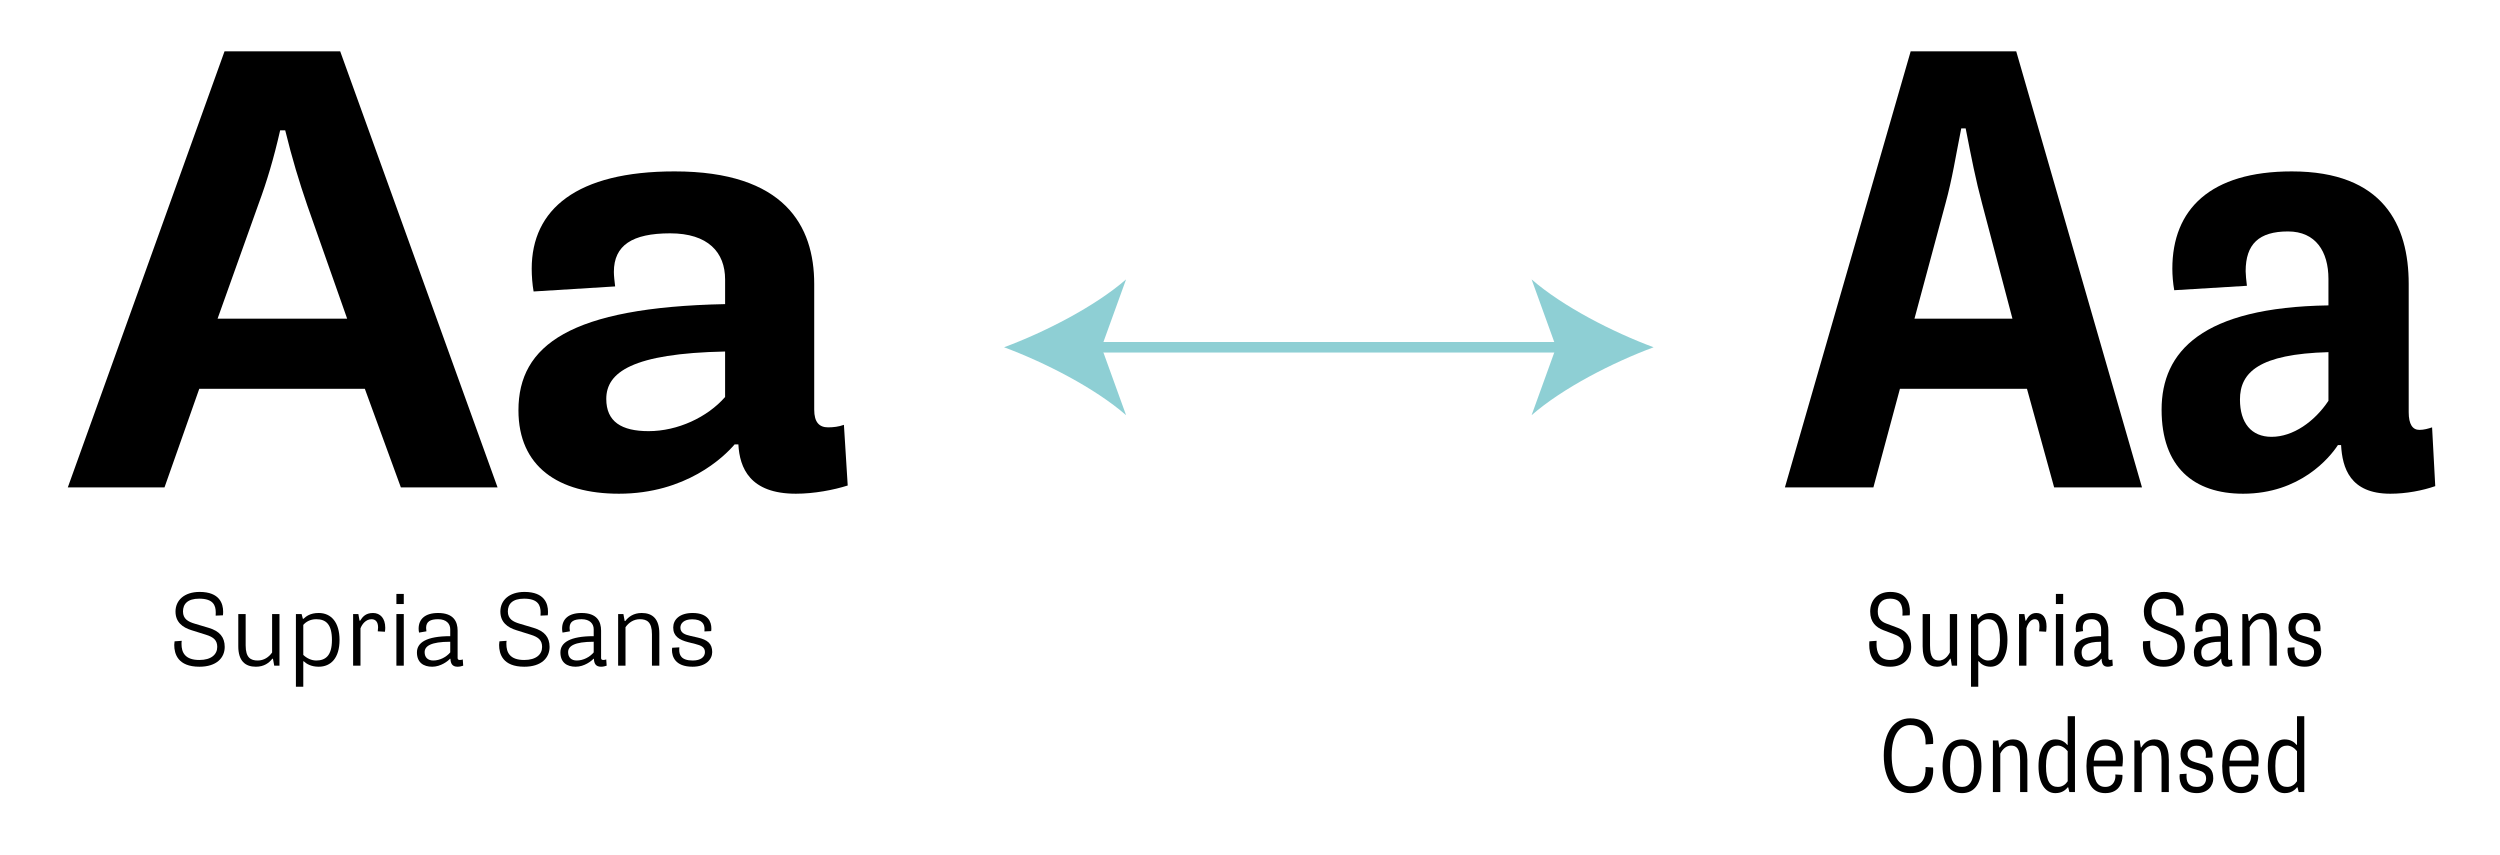 <?xml version="1.0" encoding="UTF-8"?>
<!-- Generator: Adobe Illustrator 15.0.0, SVG Export Plug-In . SVG Version: 6.00 Build 0)  -->
<svg xmlns="http://www.w3.org/2000/svg" xmlns:xlink="http://www.w3.org/1999/xlink" id="Ebene_1" x="0px" y="0px" width="474.667px" height="162.369px" viewBox="73.833 0 474.667 162.369" xml:space="preserve">
<g>
	<line fill="none" x1="264.47" y1="65.935" x2="387.801" y2="65.935"></line>
	<g>
		<line fill="none" stroke="#8ECFD4" stroke-width="2" stroke-miterlimit="10" x1="280.733" y1="65.935" x2="371.538" y2="65.935"></line>
		<g>
			<path fill="#8ECFD4" d="M264.47,65.935c7.698,2.855,17.249,7.729,23.168,12.893l-4.663-12.893l4.662-12.889     C281.719,58.208,272.168,63.081,264.47,65.935z"></path>
		</g>
		<g>
			<path fill="#8ECFD4" d="M387.801,65.935c-7.697,2.855-17.249,7.729-23.167,12.893l4.661-12.893l-4.661-12.889     C370.553,58.208,380.104,63.081,387.801,65.935z"></path>
		</g>
	</g>
</g>
<g>
	<path d="M116.465,9.743h21.959l29.879,82.797h-18.359l-6.84-18.719h-31.438l-6.6,18.719H86.707L116.465,9.743z M139.744,60.501   l-7.56-21.479c-1.56-4.56-2.88-8.88-4.2-14.28h-0.96c-1.2,5.28-2.52,9.72-4.08,13.919l-7.8,21.839H139.744z"></path>
	<path d="M175.146,55.342c-0.24-1.32-0.36-3-0.36-4.32c0-11.279,8.52-18.479,27.119-18.479c20.879,0,26.519,10.32,26.519,21.359   v23.879c0,2.4,0.96,3.36,2.64,3.36c0.96,0,2.04-0.12,3-0.48l0.72,11.52c-2.64,0.84-6.36,1.56-9.84,1.56   c-8.759,0-10.679-4.92-10.919-9.36h-0.72c-2.04,2.4-9.24,9.36-21.959,9.36c-11.52,0-19.079-5.16-19.079-15.84   c0-12.359,9.839-19.559,39.238-20.159v-4.68c0-5.16-3.24-8.76-10.439-8.76s-10.68,2.28-10.68,7.32c0,0.72,0.12,1.8,0.24,2.76   L175.146,55.342z M196.985,81.86c5.52,0,11.159-2.64,14.519-6.479v-8.64c-17.639,0.36-22.559,3.96-22.559,9   C188.945,80.061,191.825,81.86,196.985,81.86z"></path>
</g>
<g>
	<path d="M108.337,121.668c-0.04,0.279-0.04,0.439-0.04,0.6c0,1.58,0.64,3.041,3.381,3.041c2.3,0,3.401-1.08,3.401-2.48   c0-1.24-0.66-1.86-2.161-2.32l-2.741-0.86c-1.68-0.521-3.021-1.521-3.021-3.541c0-2.101,1.64-3.721,4.581-3.721   c3.821,0,4.461,2.261,4.461,3.741c0,0.22,0,0.46-0.04,0.699l-1.38,0.061c0.02-0.24,0.02-0.42,0.02-0.58   c0-1.381-0.48-2.641-3.141-2.641c-2.221,0-3.081,1.021-3.081,2.44s1,1.94,2.2,2.301l2.681,0.8c2.081,0.62,3.041,1.78,3.041,3.621   c0,2.061-1.54,3.761-4.801,3.761c-4.101,0-4.781-2.44-4.781-4.141c0-0.2,0.02-0.44,0.06-0.681L108.337,121.668z"></path>
	<path d="M126.898,126.389h-1l-0.24-1.32h-0.12c-0.6,0.78-1.561,1.521-3.121,1.521c-2.021,0-3.341-1.101-3.341-3.881v-6.121h1.4   v5.961c0,2.36,0.98,2.86,2.3,2.86c1.14,0,2.101-0.62,2.721-1.521v-7.301h1.4V126.389z"></path>
	<path d="M130.017,116.587h1.08l0.24,0.899h0.12c0.46-0.439,1.26-1.1,2.881-1.1c2.4,0,3.961,1.8,3.961,5.121   c0,3.4-1.621,5.081-3.961,5.081c-1.42,0-2.321-0.54-2.841-1.04h-0.08v4.841h-1.4V116.587z M131.417,124.349   c0.66,0.64,1.561,1.06,2.461,1.06c1.74,0,2.98-0.9,2.98-3.881s-1.12-3.961-2.98-3.961c-1.161,0-1.98,0.521-2.461,1.081V124.349z"></path>
	<path d="M142.277,126.389h-1.4v-9.802h1l0.22,1.26h0.12c0.42-0.66,0.98-1.46,2.441-1.46c1.38,0,2.32,1.021,2.32,2.801   c0,0.239-0.02,0.5-0.06,0.76l-1.36-0.08c0.04-0.26,0.06-0.521,0.06-0.74c0-1.021-0.46-1.561-1.24-1.561   c-1.1,0-1.82,0.98-2.101,1.741V126.389z"></path>
	<path d="M149.097,112.766h1.4v1.921h-1.4V112.766z M149.097,116.587h1.4v9.802h-1.4V116.587z"></path>
	<path d="M153.397,120.107c-0.06-0.24-0.08-0.561-0.08-0.74c0-1.801,1.2-2.98,3.701-2.98c2.941,0,3.701,1.641,3.701,3.341v5.201   c0,0.279,0.16,0.38,0.42,0.38c0.2,0,0.4-0.04,0.56-0.101l0.08,1.181c-0.26,0.1-0.7,0.2-1.061,0.2c-1.06,0-1.32-0.66-1.36-1.5h-0.1   c-0.34,0.399-1.721,1.5-3.361,1.5c-1.66,0-2.9-0.801-2.9-2.721c0-1.86,1.8-3.081,6.321-3.081v-1.32c0-1.02-0.72-1.9-2.301-1.9   c-1.48,0-2.28,0.44-2.28,1.661c0,0.14,0.02,0.399,0.06,0.64L153.397,120.107z M156.098,125.408c1.26,0,2.48-0.66,3.221-1.54v-2.021   c-3.721,0-4.861,0.84-4.861,1.98C154.457,124.828,155.077,125.408,156.098,125.408z"></path>
	<path d="M170.017,121.668c-0.04,0.279-0.04,0.439-0.04,0.6c0,1.58,0.64,3.041,3.381,3.041c2.3,0,3.401-1.08,3.401-2.48   c0-1.24-0.66-1.86-2.161-2.32l-2.741-0.86c-1.68-0.521-3.021-1.521-3.021-3.541c0-2.101,1.64-3.721,4.581-3.721   c3.821,0,4.461,2.261,4.461,3.741c0,0.22,0,0.46-0.04,0.699l-1.38,0.061c0.02-0.24,0.02-0.42,0.02-0.58   c0-1.381-0.48-2.641-3.141-2.641c-2.221,0-3.081,1.021-3.081,2.44s1,1.94,2.2,2.301l2.681,0.8c2.081,0.62,3.041,1.78,3.041,3.621   c0,2.061-1.54,3.761-4.801,3.761c-4.101,0-4.781-2.44-4.781-4.141c0-0.2,0.02-0.44,0.06-0.681L170.017,121.668z"></path>
	<path d="M180.637,120.107c-0.06-0.24-0.08-0.561-0.08-0.74c0-1.801,1.2-2.98,3.701-2.98c2.941,0,3.701,1.641,3.701,3.341v5.201   c0,0.279,0.16,0.38,0.42,0.38c0.2,0,0.4-0.04,0.56-0.101l0.08,1.181c-0.26,0.1-0.7,0.2-1.061,0.2c-1.06,0-1.32-0.66-1.36-1.5h-0.1   c-0.34,0.399-1.721,1.5-3.361,1.5c-1.66,0-2.9-0.801-2.9-2.721c0-1.86,1.8-3.081,6.321-3.081v-1.32c0-1.02-0.72-1.9-2.301-1.9   c-1.48,0-2.28,0.44-2.28,1.661c0,0.14,0.02,0.399,0.06,0.64L180.637,120.107z M183.337,125.408c1.26,0,2.48-0.66,3.221-1.54v-2.021   c-3.721,0-4.861,0.84-4.861,1.98C181.697,124.828,182.317,125.408,183.337,125.408z"></path>
	<path d="M191.197,116.587h1l0.24,1.32h0.12c0.601-0.78,1.561-1.521,3.121-1.521c2.02,0,3.34,1.1,3.34,3.881v6.121h-1.4v-5.961   c0-2.36-0.98-2.861-2.301-2.861c-1.14,0-2.101,0.62-2.721,1.521v7.302h-1.4V116.587z"></path>
	<path d="M202.816,122.908c-0.02,0.2-0.02,0.319-0.02,0.439c0,0.961,0.3,2.061,2.581,2.061c1.541,0,2.301-0.7,2.301-1.6   c0-0.98-0.84-1.28-1.761-1.521l-1.42-0.36c-1.741-0.44-2.841-1.16-2.841-2.78c0-1.501,1.2-2.761,3.681-2.761   c3.021,0,3.561,1.78,3.561,2.921c0,0.159,0,0.319-0.04,0.52l-1.28,0.061c0.02-0.2,0.02-0.32,0.02-0.461   c0-0.899-0.42-1.84-2.36-1.84c-1.561,0-2.221,0.78-2.221,1.58c0,1.021,0.9,1.341,1.88,1.561l1.4,0.32   c1.88,0.42,2.761,1.16,2.761,2.761c0,1.38-1.201,2.78-3.721,2.78c-3.36,0-3.92-1.98-3.92-3.181c0-0.16,0.02-0.3,0.04-0.42   L202.816,122.908z"></path>
</g>
<g>
	<path d="M436.608,9.743h20.039l23.879,82.797h-16.679l-5.16-18.719h-24.119l-5.039,18.719h-16.8L436.608,9.743z M455.928,60.501   l-5.76-21.839c-1.2-4.439-2.04-8.76-3.12-14.279h-0.84c-1.08,5.4-1.68,9.479-3,14.279l-5.88,21.839H455.928z"></path>
	<path d="M486.648,55.102c-0.24-1.32-0.36-2.88-0.36-4.08c0-11.279,7.2-18.479,22.679-18.479c17.399,0,22.199,10.2,22.199,21.359   v24.359c0,2.28,0.721,3.36,2.04,3.36c0.84,0,1.68-0.24,2.399-0.48l0.601,11.159c-2.399,0.84-5.521,1.44-8.52,1.44   c-7.68,0-9.12-4.92-9.36-9.24h-0.6c-1.56,2.4-7.199,9.24-17.999,9.24c-9.36,0-15.479-5.04-15.479-15.959   c0-11.04,7.68-19.439,31.679-19.799v-5.04c0-5.16-2.399-9-7.68-9c-5.52,0-8.04,2.4-8.04,7.56c0,0.6,0.12,1.8,0.24,2.76   L486.648,55.102z M505.127,82.94c4.08,0,8.16-2.88,10.8-6.84v-9.239c-13.199,0.36-16.8,3.84-16.8,9   C499.127,80.301,501.287,82.94,505.127,82.94z"></path>
</g>
<g>
	<path d="M430.141,121.668c-0.021,0.239-0.021,0.439-0.021,0.6c0,1.58,0.521,3.041,2.601,3.041c1.721,0,2.541-1.08,2.541-2.48   c0-1.24-0.48-1.9-1.641-2.341l-2.201-0.84c-1.4-0.54-2.5-1.521-2.5-3.541c0-2.101,1.36-3.721,3.82-3.721   c3.182,0,3.721,2.261,3.721,3.741c0,0.22,0,0.46-0.039,0.699l-1.381,0.061c0.021-0.24,0.021-0.42,0.021-0.58   c0-1.381-0.4-2.641-2.381-2.641c-1.66,0-2.32,1.021-2.32,2.44s0.74,1.961,1.66,2.301l2.141,0.8c1.681,0.62,2.54,1.78,2.54,3.621   c0,2.061-1.3,3.761-4,3.761c-3.4,0-3.961-2.44-3.961-4.141c0-0.2,0-0.44,0.02-0.681L430.141,121.668z"></path>
	<path d="M445.422,126.389h-1.001l-0.22-1.32h-0.1c-0.461,0.78-1.221,1.521-2.48,1.521c-1.641,0-2.741-1.101-2.741-3.881v-6.121h1.4   v5.961c0,2.36,0.72,2.86,1.72,2.86c0.861,0,1.581-0.62,2.041-1.521v-7.301h1.381V126.389z"></path>
	<path d="M448.06,116.587h1.06l0.221,0.899h0.1c0.36-0.439,1.021-1.1,2.341-1.1c1.88,0,3.2,1.8,3.2,5.121   c0,3.4-1.38,5.081-3.2,5.081c-1.14,0-1.86-0.54-2.261-1.04h-0.08v4.841h-1.38V116.587z M449.439,124.349   c0.5,0.64,1.181,1.06,1.861,1.06c1.3,0,2.26-0.9,2.26-3.881s-0.859-3.961-2.26-3.961c-0.881,0-1.501,0.521-1.861,1.081V124.349z"></path>
	<path d="M458.58,126.389h-1.4v-9.802h1.02l0.201,1.26h0.1c0.34-0.66,0.84-1.46,1.961-1.46c1.26,0,1.939,0.92,1.939,2.58   c0,0.46-0.039,0.721-0.08,0.98l-1.34-0.08c0.04-0.26,0.08-0.521,0.08-0.9c0-1.02-0.301-1.4-0.9-1.4c-0.82,0-1.381,0.98-1.58,1.741   V126.389z"></path>
	<path d="M464.18,112.766h1.38v1.921h-1.38V112.766z M464.18,116.587h1.38v9.802h-1.38V116.587z"></path>
	<path d="M468.02,120.027c-0.061-0.22-0.08-0.48-0.08-0.66c0-1.801,1-2.98,3.1-2.98c2.441,0,3.102,1.641,3.102,3.341v5.201   c0,0.279,0.119,0.38,0.32,0.38c0.16,0,0.32-0.04,0.439-0.101l0.08,1.181c-0.24,0.1-0.62,0.2-0.96,0.2c-0.921,0-1.14-0.66-1.16-1.5   h-0.08c-0.28,0.399-1.36,1.5-2.761,1.5c-1.36,0-2.36-0.801-2.36-2.721c0-1.86,1.421-3.081,5.101-3.081v-1.32   c0-1.02-0.539-1.9-1.74-1.9c-1.141,0-1.74,0.44-1.74,1.661c0,0.14,0.02,0.38,0.061,0.6L468.02,120.027z M470.32,125.408   c0.939,0,1.88-0.66,2.439-1.54v-2.021c-2.84,0-3.7,0.84-3.7,1.98C469.06,124.828,469.539,125.408,470.32,125.408z"></path>
	<path d="M482.1,121.668c-0.021,0.239-0.021,0.439-0.021,0.6c0,1.58,0.521,3.041,2.601,3.041c1.721,0,2.541-1.08,2.541-2.48   c0-1.24-0.48-1.9-1.641-2.341l-2.201-0.84c-1.4-0.54-2.5-1.521-2.5-3.541c0-2.101,1.36-3.721,3.82-3.721   c3.182,0,3.721,2.261,3.721,3.741c0,0.22,0,0.46-0.039,0.699L487,116.887c0.021-0.24,0.021-0.42,0.021-0.58   c0-1.381-0.4-2.641-2.381-2.641c-1.66,0-2.32,1.021-2.32,2.44s0.74,1.961,1.66,2.301l2.141,0.8c1.681,0.62,2.54,1.78,2.54,3.621   c0,2.061-1.3,3.761-4,3.761c-3.4,0-3.961-2.44-3.961-4.141c0-0.2,0-0.44,0.02-0.681L482.1,121.668z"></path>
	<path d="M490.738,120.027c-0.06-0.22-0.08-0.48-0.08-0.66c0-1.801,1.001-2.98,3.102-2.98c2.44,0,3.101,1.641,3.101,3.341v5.201   c0,0.279,0.12,0.38,0.319,0.38c0.16,0,0.32-0.04,0.44-0.101l0.08,1.181c-0.239,0.1-0.62,0.2-0.96,0.2c-0.92,0-1.141-0.66-1.16-1.5   h-0.08c-0.28,0.399-1.36,1.5-2.761,1.5c-1.36,0-2.36-0.801-2.36-2.721c0-1.86,1.42-3.081,5.102-3.081v-1.32   c0-1.02-0.541-1.9-1.74-1.9c-1.141,0-1.741,0.44-1.741,1.661c0,0.14,0.021,0.38,0.06,0.6L490.738,120.027z M493.039,125.408   c0.94,0,1.881-0.66,2.441-1.54v-2.021c-2.842,0-3.701,0.84-3.701,1.98C491.779,124.828,492.26,125.408,493.039,125.408z"></path>
	<path d="M499.579,116.587h1.021l0.199,1.32h0.101c0.479-0.78,1.24-1.521,2.501-1.521c1.64,0,2.721,1.1,2.721,3.881v6.121h-1.381   v-5.961c0-2.36-0.721-2.861-1.721-2.861c-0.859,0-1.58,0.62-2.04,1.521v7.302h-1.4V116.587z"></path>
	<path d="M509.499,122.908c-0.021,0.2-0.021,0.319-0.021,0.439c0,0.961,0.24,2.061,1.98,2.061c1.16,0,1.74-0.7,1.74-1.6   c0-0.98-0.64-1.32-1.34-1.521l-1.16-0.341c-1.48-0.439-2.361-1.18-2.361-2.8c0-1.501,1.021-2.761,3.102-2.761   c2.541,0,2.98,1.78,2.98,2.921c0,0.159-0.02,0.399-0.04,0.52l-1.261,0.061c0.021-0.12,0.041-0.28,0.041-0.461   c0-0.899-0.32-1.84-1.801-1.84c-1.16,0-1.681,0.78-1.681,1.58c0,1.021,0.681,1.341,1.46,1.561l1.141,0.32   c1.58,0.439,2.281,1.16,2.281,2.761c0,1.38-1.021,2.78-3.121,2.78c-2.82,0-3.281-1.98-3.281-3.181c0-0.16,0.021-0.3,0.041-0.42   L509.499,122.908z"></path>
	<path d="M433,143.427c0,3.981,1.42,5.882,3.541,5.882c1.98,0,2.98-1.28,2.9-3.681l1.42,0.1c0.021,0.2,0.021,0.36,0.021,0.5   c0,2.48-1.4,4.361-4.36,4.361c-3.041,0-5.021-2.561-5.021-7.162c0-4.461,1.98-7.041,5.021-7.041c3.74,0,4.36,2.94,4.36,4.421   c0,0.12,0,0.26-0.021,0.44l-1.42,0.1c0.08-2.4-0.939-3.681-2.9-3.681C434.44,137.666,433,139.606,433,143.427z"></path>
	<path d="M446.36,140.387c2.421,0,3.681,1.92,3.681,5.121c0,3.181-1.26,5.081-3.681,5.081c-2.44,0-3.7-1.9-3.7-5.081   C442.66,142.307,443.92,140.387,446.36,140.387z M448.621,145.508c0-2.881-0.84-3.941-2.261-3.941c-1.44,0-2.28,1.061-2.28,3.941   c0,2.841,0.84,3.9,2.28,3.9C447.781,149.408,448.621,148.349,448.621,145.508z"></path>
	<path d="M452.219,140.587h1.021l0.2,1.32h0.1c0.48-0.78,1.24-1.521,2.501-1.521c1.64,0,2.721,1.1,2.721,3.881v6.121h-1.38v-5.961   c0-2.36-0.721-2.861-1.721-2.861c-0.86,0-1.58,0.62-2.041,1.521v7.302h-1.4V140.587z"></path>
	<path d="M467.801,150.389h-1.061l-0.22-0.9h-0.101c-0.359,0.44-1.02,1.101-2.34,1.101c-1.881,0-3.201-1.801-3.201-5.121   c0-3.4,1.381-5.081,3.201-5.081c1.141,0,1.86,0.54,2.26,1.04h0.08v-5.441h1.381V150.389z M466.42,142.627   c-0.5-0.64-1.18-1.061-1.859-1.061c-1.301,0-2.262,0.9-2.262,3.881c0,2.981,0.861,3.961,2.262,3.961c0.879,0,1.5-0.52,1.859-1.08   V142.627z"></path>
	<path d="M473.56,140.387c2.061,0,3.341,1.48,3.341,3.66c0,0.44-0.02,0.98-0.1,1.461h-5.461c0,2.521,0.6,3.9,2.22,3.9   c1.54,0,1.921-1.32,1.921-2c0-0.08,0-0.2-0.021-0.36l1.341,0.08c0.02,0.12,0.02,0.2,0.02,0.28c0,0.86-0.42,3.181-3.261,3.181   c-2.44,0-3.581-1.86-3.581-5.142C469.979,142.547,471.139,140.387,473.56,140.387z M475.52,144.407   c0.021-0.16,0.021-0.3,0.021-0.36c0-1.72-0.7-2.48-1.98-2.48c-1.32,0-2.061,1.061-2.181,2.841H475.52z"></path>
	<path d="M479.079,140.587h1.021l0.199,1.32h0.101c0.479-0.78,1.24-1.521,2.501-1.521c1.64,0,2.721,1.1,2.721,3.881v6.121h-1.381   v-5.961c0-2.36-0.721-2.861-1.721-2.861c-0.859,0-1.58,0.62-2.04,1.521v7.302h-1.4V140.587z"></path>
	<path d="M488.999,146.908c-0.021,0.2-0.021,0.319-0.021,0.439c0,0.961,0.24,2.061,1.98,2.061c1.16,0,1.74-0.7,1.74-1.6   c0-0.98-0.64-1.32-1.34-1.521l-1.16-0.341c-1.48-0.439-2.361-1.18-2.361-2.8c0-1.501,1.021-2.761,3.102-2.761   c2.541,0,2.98,1.78,2.98,2.921c0,0.159-0.02,0.399-0.04,0.52l-1.261,0.061c0.021-0.12,0.041-0.28,0.041-0.461   c0-0.899-0.32-1.84-1.801-1.84c-1.16,0-1.681,0.78-1.681,1.58c0,1.021,0.681,1.341,1.46,1.561l1.141,0.32   c1.58,0.439,2.281,1.16,2.281,2.761c0,1.38-1.021,2.78-3.121,2.78c-2.82,0-3.281-1.98-3.281-3.181c0-0.16,0.021-0.3,0.041-0.42   L488.999,146.908z"></path>
	<path d="M499.339,140.387c2.061,0,3.341,1.48,3.341,3.66c0,0.44-0.02,0.98-0.1,1.461h-5.461c0,2.521,0.6,3.9,2.22,3.9   c1.54,0,1.921-1.32,1.921-2c0-0.08,0-0.2-0.021-0.36l1.341,0.08c0.02,0.12,0.02,0.2,0.02,0.28c0,0.86-0.42,3.181-3.261,3.181   c-2.44,0-3.581-1.86-3.581-5.142C495.758,142.547,496.918,140.387,499.339,140.387z M501.299,144.407   c0.021-0.16,0.021-0.3,0.021-0.36c0-1.72-0.7-2.48-1.98-2.48c-1.32,0-2.061,1.061-2.181,2.841H501.299z"></path>
	<path d="M511.34,150.389h-1.061l-0.22-0.9h-0.101c-0.359,0.44-1.02,1.101-2.34,1.101c-1.881,0-3.201-1.801-3.201-5.121   c0-3.4,1.381-5.081,3.201-5.081c1.141,0,1.86,0.54,2.26,1.04h0.08v-5.441h1.381V150.389z M509.959,142.627   c-0.5-0.64-1.18-1.061-1.859-1.061c-1.301,0-2.262,0.9-2.262,3.881c0,2.981,0.861,3.961,2.262,3.961c0.879,0,1.5-0.52,1.859-1.08   V142.627z"></path>
</g>
</svg>
